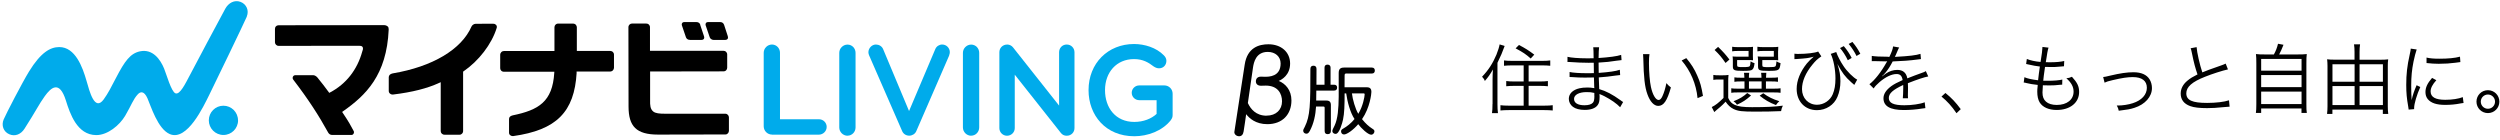 <?xml version="1.0" encoding="UTF-8"?>
<svg id="_レイヤー_1" data-name="レイヤー_1" xmlns="http://www.w3.org/2000/svg" viewBox="0 0 393.05 22">
  <defs>
    <style>
      .cls-1 {
        fill: #00abeb;
      }
    </style>
  </defs>
  <path d="M239.55,10.28v2.53h-1.5c-.49,0-.91-.02-1.24-.07v.82c.37-.04.8-.06,1.25-.06h1.49v3.11h-2.35c-.53,0-.97-.02-1.3-.07v.83c.36-.04.82-.06,1.32-.06h5.59c.49,0,.95.02,1.31.06v-.83c-.31.05-.78.07-1.31.07h-2.48v-3.11h1.79c.43,0,.88.02,1.24.06v-.82c-.32.05-.76.07-1.25.07h-1.78v-2.53h2.14c.46,0,.91.02,1.26.06v-.84c-.32.05-.74.07-1.27.07h-4.74c-.55,0-.95-.02-1.26-.07v.84c.36-.04.8-.06,1.26-.06h1.84ZM234.65,16.35c0,.67-.02,1.02-.08,1.44h.94c-.06-.44-.08-.86-.08-1.4v-6.52c.6-1.25.7-1.48,1.13-2.64l-.79-.25c-.06.38-.25.98-.5,1.61-.56,1.34-1.27,2.45-2.26,3.47.28.3.38.47.43.68.56-.65.82-1.02,1.28-1.82-.04.55-.06,1.03-.06,1.57v3.86ZM238.28,7.6c1.14.6,1.64.94,2.38,1.6l.56-.61c-.89-.67-1.43-1.01-2.41-1.52l-.53.54ZM255.19,16.04c-.16-.1-.22-.13-.41-.28-1.26-.91-2.3-1.46-3.35-1.75q-.05-1.16-.07-1.84c.89-.06,1.84-.16,2.66-.29.42-.06.54-.07.7-.08l-.05-.83c-.66.23-1.69.37-3.32.49q-.01-.64-.02-1.62c1.33-.08,1.66-.12,2.78-.29q.62-.08.83-.1l-.06-.82c-.66.22-1.9.38-3.55.49.01-.86.04-1.44.08-1.69h-.92q.05.26.06,1.73c-.4,0-.8.01-1.04.01-1.31,0-2.56-.1-3.07-.24v.82c.06-.01.12-.01.16-.01.06,0,.13,0,.22.01,1.08.08,2.05.12,2.93.12.28,0,.47,0,.82-.01l.02,1.64c-.34.01-.76.01-1.07.01-1.21,0-2.21-.07-2.75-.19v.79h.08c.07,0,.17,0,.3.01.74.06,1.31.08,2.03.08.38,0,.98-.01,1.42-.02.01.31.01.54.02.7.01.35.01.6.02.71,0,.07.01.12.01.13q0,.11.01.14c-.52-.08-.68-.1-1.08-.1-.53,0-.89.04-1.25.12-1.06.24-1.68.86-1.68,1.66,0,.49.24.96.65,1.26.41.31,1.07.48,1.86.48.95,0,1.68-.26,2.03-.76.22-.29.3-.67.3-1.31q0-.16-.02-.43c.32.13.6.25.8.36,1.02.53,1.9,1.14,2.45,1.72l.48-.84ZM250.67,15.07c0,.58-.07.91-.24,1.08-.23.26-.68.4-1.32.4-1.04,0-1.64-.36-1.64-1s.78-1.07,1.97-1.07c.53,0,.77.02,1.22.13v.46ZM258.32,8.49c.02.22.02.25.04.71.06,2.95.23,4.49.65,5.63.41,1.15,1.03,1.82,1.7,1.82.85,0,1.4-.8,1.99-2.9-.34-.26-.44-.37-.71-.68-.16.82-.35,1.45-.62,2.05-.18.4-.38.6-.6.6-.46,0-.95-.83-1.21-2.05-.18-.77-.31-2.41-.31-3.73,0-.66.02-1.06.08-1.43h-1.01ZM264.39,9.51c1.4,1.63,2.28,3.68,2.5,5.92l.85-.35c-.22-1.34-.44-2.2-.9-3.2-.44-1.02-.94-1.81-1.72-2.74l-.73.37ZM274.27,12.8v1.14h-1c-.54,0-.82-.01-1.08-.06v.71c.26-.05.55-.06,1.09-.06h5.48c.58,0,.89.01,1.18.06v-.71c-.3.05-.58.06-1.18.06h-1.12v-1.14h.76c.55,0,.82.01,1.13.06v-.7c-.28.05-.55.06-1.1.06h-.78c.01-.36.02-.52.05-.77h-.82c.04.23.05.41.06.77h-1.98c0-.36.02-.55.05-.77h-.82c.04.25.05.41.06.77h-.47c-.56,0-.84-.01-1.1-.06v.7c.29-.05.56-.06,1.12-.06h.47ZM274.97,12.8h1.99v1.14h-1.99v-1.14ZM275.59,8.01c0-.28,0-.46.02-.65-.23.04-.49.05-1.06.05h-1.27c-.4,0-.68-.01-.95-.06v.72c.28-.05.53-.06.95-.06h1.63v.9h-1.75c-.36,0-.58-.01-.76-.04.02.2.04.35.04.66v.9c0,.62.19.71,1.6.71.97,0,1.3-.05,1.46-.2.2-.18.28-.41.35-1.01-.23-.06-.38-.13-.62-.29-.04.46-.06.64-.12.73-.08.14-.28.18-1.14.18-.79,0-.86-.04-.86-.34v-.77h1.76c.31,0,.52.01.74.04-.02-.16-.02-.35-.02-.64v-.84ZM279.56,8.01c0-.29,0-.47.02-.65-.23.04-.49.05-1.06.05h-1.27c-.4,0-.68-.01-.95-.06v.72c.28-.05.53-.06.95-.06h1.63v.9h-1.76c-.37,0-.58-.01-.77-.04.04.3.05.42.05.67v.88c0,.64.18.72,1.62.72,1.69,0,1.78-.05,1.92-1.21-.22-.06-.4-.14-.64-.29-.04.47-.08.7-.17.79-.1.1-.38.13-1.21.13-.36,0-.6-.02-.71-.06-.12-.05-.14-.1-.14-.29v-.77h1.76c.31,0,.52.01.74.04-.02-.17-.02-.35-.02-.64v-.84ZM274.71,14.62c-.66.6-1.19.91-2.17,1.3.28.18.41.32.55.54.95-.43,1.39-.73,2.21-1.45l-.59-.38ZM276.65,15.04c.83.67,1.51,1.07,2.57,1.48.17-.25.26-.37.52-.61-1.06-.34-1.72-.66-2.52-1.25l-.56.38ZM269.57,7.86c.76.73,1.09,1.13,1.72,2.04l.61-.54c-.61-.8-.97-1.2-1.78-1.99l-.55.49ZM269.36,12.56c.28-.05.49-.06.88-.06h.73v2.9c-.77.76-1.3,1.18-1.85,1.43l.4.79q.17-.16.38-.34.42-.35.56-.47c.28-.24.48-.44.84-.82.36.54.76.91,1.25,1.15.72.34,1.34.41,3.44.41,1.45,0,2.8-.02,4.03-.08.08-.41.11-.48.28-.86-1.26.17-2.6.24-4.84.24-1.42,0-2.12-.1-2.72-.36-.49-.23-.74-.48-1.03-1.09v-2.36c0-.62,0-.86.05-1.26-.31.05-.54.06-.91.06h-.56c-.44,0-.64-.01-.92-.06v.78ZM282.12,9.3s.11-.01.12-.01c.02,0,.11,0,.23-.01,1.56-.11,1.85-.14,2.68-.37q-.68.59-1.08,1.07c-1.04,1.3-1.6,2.68-1.6,4,0,1.97,1.31,3.34,3.19,3.34,1.43,0,2.69-.82,3.22-2.09.31-.73.47-1.55.47-2.45,0-.96-.11-1.6-.48-2.74.78,1.45,1.2,2,2.17,2.88l.23.2.06.05.2.18.46-.83c-.58-.28-1.63-1.32-2.17-2.16-.44-.64-.92-1.56-1.13-2.18l-.86.29c.44.91.74,2.48.74,3.86,0,1.02-.13,1.79-.43,2.5-.42.98-1.42,1.64-2.47,1.64-1.36,0-2.36-1.04-2.36-2.46,0-1.22.55-2.53,1.64-3.85.5-.61.74-.84,1.4-1.3l-.5-.76c-.44.22-1.84.38-3.17.38-.25,0-.36-.01-.56-.04v.85ZM289.29,7.56c.35.37.94,1.27,1.22,1.91l.61-.36c-.36-.71-.7-1.21-1.24-1.86l-.6.31ZM290.66,6.92c.46.54.96,1.32,1.22,1.88l.6-.35c-.4-.76-.7-1.2-1.25-1.86l-.58.32ZM296.85,8.92c-1.22,0-2.14-.05-2.57-.13v.83c.12-.01.14-.01.25-.01h.19c.44.01,1.57.04,1.76.04.06,0,.18-.01.23-.02q-.07.12-.11.18c-.86,1.54-1.86,2.8-2.69,3.43l.67.67c.19-.32.46-.6.92-1,.97-.83,1.92-1.27,2.68-1.27.56,0,.85.29.95.95-.8.35-1.38.66-1.79.96-.82.61-1.22,1.24-1.22,1.9,0,1.24,1.04,1.85,3.19,1.85.92,0,1.97-.08,2.92-.24.24-.04.3-.05.48-.06l-.11-.92c-.68.28-2.02.47-3.2.47-1.69,0-2.44-.35-2.44-1.14,0-.72.62-1.28,2.26-2.05.01.14.01.17.01.36,0,.73-.04,1.46-.07,1.73h.82c-.02-.18-.02-.28-.02-.44,0-.11,0-.28.01-.54.01-.24.01-.5.01-.66,0-.3,0-.42-.02-.73,1.5-.59,2.58-.95,3.2-1.06l-.38-.84c-.19.13-.23.14-.82.35-.53.19-1.21.44-2.09.79-.16-.89-.7-1.33-1.58-1.33-.62,0-1.26.2-1.81.59q-.12.08-.55.42s-.01-.01-.02-.04h0s.01-.01.01-.02c.01-.01.07-.06.16-.12.05-.04.29-.31.41-.46.42-.52.72-1,1.08-1.7,1.45-.05,2.71-.14,3.96-.31.22-.04.29-.05.48-.06l-.07-.82c-.66.22-1.86.36-3.78.46q-.11,0-.25.01c.06-.11.22-.43.37-.82q.2-.49.31-.65l-.96-.17c-.04.38-.18.8-.58,1.64h-.19ZM305.24,15.18c.9.74,1.6,1.5,2.36,2.62l.67-.64c-.82-1.1-1.43-1.75-2.41-2.54l-.62.56ZM318.19,12.98c.14.01.18.01.37.07.54.13,1.09.23,1.81.3q-.01.11-.02.29c-.04.3-.05.54-.05.79,0,.68.13,1.26.37,1.66.47.77,1.43,1.2,2.69,1.2,2.1,0,3.52-1.14,3.52-2.83,0-.88-.28-1.46-1.13-2.39-.35.16-.48.19-.88.24.77.66,1.14,1.33,1.14,2.09,0,1.27-1.04,2.1-2.65,2.1-.73,0-1.31-.18-1.69-.52-.37-.32-.55-.78-.55-1.44,0-.2.02-.6.05-.89q.01-.16.01-.24c.54.02.73.02,1.03.02.56,0,1.08-.02,1.69-.1.17-.01.2-.01.32-.02l.02-.8c-.47.12-1.34.19-2.21.19-.17,0-.34,0-.79-.01.07-.67.08-.79.28-2.17.66.02.86.02,1.06.02.35,0,.71-.01,1.08-.05q.6-.05.84-.07l.04-.83c-.54.13-1.3.2-2.2.2-.19,0-.36,0-.7-.01.06-.34.08-.46.12-.72q.11-.66.12-.77c.08-.43.12-.58.19-.8l-.96-.11v.1c0,.31-.1,1.1-.29,2.26-.84-.07-1.64-.25-2.16-.47l-.11.79c.17.04.22.05.37.08.71.17,1.22.25,1.79.32-.1.64-.22,1.57-.28,2.16-.91-.11-1.67-.26-2.15-.48l-.11.83ZM330.87,13c.36-.17.55-.23,1.28-.4,1.43-.34,2.35-.48,3.16-.48,1.45,0,2.22.59,2.22,1.68s-.83,1.98-2.2,2.42c-.68.23-1.62.37-2.36.37-.05,0-.1,0-.17-.01.19.37.24.49.31.83,1.45-.18,1.74-.23,2.47-.46,1.67-.53,2.75-1.75,2.75-3.1,0-.49-.13-.98-.37-1.37-.46-.74-1.31-1.12-2.54-1.12-1.03,0-2.09.16-3.66.53-.74.18-.8.19-1.1.22l.22.88ZM344.41,7.58c.07.19.1.25.2.76.31,1.54.54,2.38.88,3.36-.74.37-1.12.6-1.57.97-.71.58-1.07,1.27-1.07,2.04,0,.95.5,1.61,1.49,1.97.58.22,1.48.32,2.66.32.84,0,1.42-.04,2.65-.16q.66-.07.89-.07l-.1-1c-.71.25-2.05.41-3.43.41-2.35,0-3.28-.42-3.28-1.51,0-1,.89-1.79,2.94-2.6,1.06-.43,2.77-.98,3.61-1.16l-.36-.91c-.24.12-.35.16-.77.31-1.86.65-2.2.78-2.9,1.07-.41-1.2-.85-3.17-.9-3.97l-.95.18ZM356.1,8.56c-.65,0-1.01-.01-1.42-.06.05.42.06.78.06,1.49v6.37c0,.68-.02,1.06-.07,1.4h.83v-.71h6.34v.71h.84c-.06-.34-.07-.66-.07-1.39v-6.38c0-.74.01-1.09.06-1.49-.42.05-.78.06-1.45.06h-2.89c.24-.44.43-.88.68-1.52l-.86-.16c-.16.64-.32,1.08-.65,1.68h-1.39ZM355.5,9.27h6.35v1.84h-6.35v-1.84ZM355.5,11.8h6.35v1.9h-6.35v-1.9ZM355.5,14.4h6.35v1.96h-6.35v-1.96ZM370.97,9.38v-1.2c0-.46.02-.82.08-1.21h-.95c.06.38.08.78.08,1.21v1.2h-3.13c-.48,0-.83-.01-1.18-.06.04.34.06.67.06,1.06v6.35c0,.42-.02.77-.07,1.18h.84v-.68h7.93v.68h.85c-.05-.38-.07-.77-.07-1.18v-6.32c0-.42.01-.73.06-1.08-.37.05-.72.06-1.2.06h-3.31ZM370.97,16.52v-2.99h3.67v2.99h-3.67ZM370.97,12.85v-2.75h3.67v2.75h-3.67ZM370.19,10.1v2.75h-3.48v-2.75h3.48ZM370.19,13.53v2.99h-3.48v-2.99h3.48ZM379.02,7.64c-.02.28-.05.4-.17.96-.4,1.78-.54,3.05-.54,4.75,0,1.26.08,2.12.31,3.4.04.23.05.29.07.48l.86-.07v-.18c0-.67.43-2.11.97-3.3l-.58-.28c-.38.88-.61,1.54-.78,2.34-.05-.64-.07-1.34-.07-2.28,0-1.44.11-2.5.36-3.76.18-.82.32-1.4.5-1.92l-.95-.14ZM381.49,9.91c.78.08,1.25.12,1.92.12.92,0,1.88-.06,2.58-.16.53-.07.8-.11.83-.11l-.06-.85c-.8.22-1.88.32-3.22.32-.94,0-1.52-.05-2.04-.18v.85ZM382.37,12.25c-.74.85-1.04,1.5-1.04,2.23,0,.44.12.8.36,1.1.52.62,1.38.91,2.75.91.82,0,1.62-.07,2.46-.24.24-.04.26-.05.42-.06l-.12-.92c-.65.26-1.67.42-2.76.42-1.55,0-2.3-.43-2.3-1.32,0-.53.3-1.1.9-1.76l-.66-.36ZM391.15,14.18c-1,0-1.8.8-1.8,1.8s.8,1.8,1.8,1.8,1.8-.8,1.8-1.8-.8-1.8-1.8-1.8ZM391.15,14.86c.61,0,1.12.5,1.12,1.12s-.5,1.12-1.12,1.12-1.12-.5-1.12-1.12.5-1.12,1.12-1.12Z"/>
  <g>
    <g>
      <g>
        <path d="M114.42,5.68c-.18-.53-.45-1.38-.55-1.69l-.03-.09c-.1-.29-.33-.43-.61-.43h-1.9c-.25,0-.33.13-.34.15-.07.1-.09.21-.05.35.05.15.43,1.3.64,1.88.07.19.25.43.69.43h1.69c.27,0,.37-.09.43-.16.07-.09.09-.23.03-.43"/>
        <path d="M110.1,3.88c-.09-.26-.31-.41-.61-.41h-1.9c-.21,0-.29.09-.34.15-.07.09-.09.22-.05.35.05.15.43,1.3.64,1.88.07.2.25.43.69.43h1.7c.25,0,.37-.08.42-.16.08-.11.09-.24.03-.43-.21-.62-.57-1.69-.6-1.8"/>
        <path class="cls-1" d="M37.43,18.92c0,1.27-1.03,2.3-2.3,2.3-1.27,0-2.3-1.03-2.3-2.3,0-1.27,1.03-2.3,2.29-2.3,1.27,0,2.3,1.03,2.3,2.3"/>
        <path class="cls-1" d="M38.8,2.59c.39-.94-.05-1.95-1-2.3-.95-.35-1.88.18-2.37,1.06-.79,1.41-4.9,9.18-5.58,10.47-.69,1.29-1.56,3.13-2.27,2.85-.66-.26-1.44-3.08-1.78-3.89-.59-1.44-1.79-3.13-3.79-2.71-1.53.33-2.4,1.53-3.78,4.19-.76,1.46-1.24,2.42-1.93,3.37-1.42,1.94-2.22-1.25-2.69-2.89-.63-2.21-1.78-5.34-4.29-5.34-1.4,0-2.89.82-4.75,3.83-1.08,1.76-3.62,6.67-3.99,7.54-.4.93-.05,1.94.88,2.34.93.4,1.84-.01,2.39-.87,1.78-2.77,2.27-3.85,3.19-5.12.98-1.36,2.3-2.56,3.32.69.64,2.05,1.76,5.41,4.76,5.43,1.81.01,3.68-1.55,4.56-3.04.99-1.68,1.24-2.58,2-3.39.39-.41.96-.56,1.5.64.52,1.16,1.61,4.84,3.53,5.64,2.73,1.13,5.29-4.38,6.17-6.14.71-1.42,5.62-11.6,5.93-12.35"/>
        <path d="M60.94,4.16c-.14-.14-.34-.21-.59-.21h.01c-.81,0-16.56.02-16.56.02-.15,0-.3.05-.43.19-.09.09-.14.25-.14.39v2.1c0,.3.26.56.57.56h.09s11.55-.01,12.08-.01h.49c.35,0,.45.07.53.17.18.24,0,.62-.03.71-.79,2.89-2.54,5.12-5.06,6.45l-.14.07-.09-.13c-.61-.85-1.08-1.43-1.62-2.1l-.07-.1c-.24-.31-.53-.45-.74-.45h-2.8c-.15,0-.31.07-.39.25-.05.12-.06.29.04.43,2.4,3.13,4.04,5.68,5.51,8.35.12.21.33.37.63.37h3.03c.15,0,.26-.08.34-.22.04-.09.1-.24,0-.41-.45-.85-.76-1.43-1.71-2.84l-.1-.15.15-.11c3.55-2.49,6.86-5.66,7.17-12.84,0-.19-.02-.36-.15-.51"/>
        <path d="M77.98,3.92c-.14-.17-.3-.19-.45-.19-.32,0-1.83.01-2.75.01-.29,0-.57.24-.65.43-1.57,3.6-6.13,6.32-12.4,7.37-.41.08-.6.32-.61.59v2.17c0,.19.09.33.19.41.18.15.36.17.51.15,3.03-.37,5.36-.97,7.21-1.82l.26-.12v7.69c0,.31.25.57.61.57h2.36c.31,0,.55-.29.55-.54v-9.38s.07-.05.07-.05c2.37-1.62,4.43-4.26,5.22-6.85.05-.19-.03-.37-.1-.46"/>
        <path d="M90.65,11.42v-.17h5.3c.13-.01.29-.06.41-.19.09-.09.17-.26.17-.39v-2.08c0-.17-.07-.3-.15-.39-.13-.14-.29-.19-.43-.19h-5.26v-3.72c0-.25-.19-.58-.61-.58h-2.34c-.17,0-.31.07-.42.19-.09.09-.15.23-.15.39v3.73h-7.94c-.13,0-.29.04-.43.19-.09.09-.16.24-.16.42v2.1c0,.26.21.55.59.55h7.92s-.01.18-.01.18c-.28,4.54-2.46,5.84-6.55,6.68-.35.09-.56.26-.56.57v2.16c0,.16.07.3.19.39.11.09.29.15.43.14,6.86-.95,9.65-3.82,10.01-9.96"/>
        <path d="M114.15,8.14c-.09-.09-.23-.15-.37-.15h-11.59s0-3.71,0-3.71c0-.19-.08-.33-.17-.41-.12-.13-.29-.17-.44-.17h-2.21c-.29,0-.57.23-.57.58l.02,12.47c0,3.11,1.22,4.41,4.63,4.41h.27l10.35-.02c.29,0,.53-.29.53-.56v-2.12c0-.29-.23-.58-.57-.58h-9.47c-.86,0-1.49-.05-1.86-.35-.46-.39-.51-.94-.49-1.81v-4.48l11.54-.02c.35,0,.58-.27.58-.58v-2.08c0-.21-.1-.33-.18-.41"/>
      </g>
      <g>
        <path class="cls-1" d="M121.37,21.16c-.71,0-1.3-.59-1.3-1.3v-11.56c0-.71.59-1.3,1.3-1.3s1.26.59,1.26,1.3v10.45h6.14c.65,0,1.2.53,1.2,1.2s-.55,1.2-1.2,1.22h-7.4Z"/>
        <path class="cls-1" d="M133.25,21.34c-.71,0-1.3-.59-1.3-1.3v-11.73c0-.71.59-1.3,1.3-1.3s1.26.59,1.26,1.3v11.72c0,.71-.55,1.3-1.26,1.3h0Z"/>
        <path class="cls-1" d="M149.24,8.7l-5.19,11.94c-.19.42-.63.69-1.1.69s-.9-.25-1.1-.69l-5.21-11.94c-.06-.15-.11-.31-.11-.48,0-.63.53-1.22,1.18-1.22.46,0,.92.25,1.12.69l4.09,9.77,4.14-9.77c.19-.42.61-.69,1.07-.69.67,0,1.2.55,1.2,1.2,0,.17-.04.33-.11.51h.01Z"/>
        <path class="cls-1" d="M152.69,21.34c-.71,0-1.3-.59-1.3-1.3v-11.73c0-.71.59-1.3,1.3-1.3s1.26.59,1.26,1.3v11.72c0,.71-.55,1.3-1.26,1.3h0Z"/>
        <path class="cls-1" d="M167.71,21.34c-.4,0-.69-.15-.92-.44l-7.25-9.16v8.4c0,.67-.55,1.2-1.22,1.2s-1.2-.55-1.2-1.2v-11.92c0-.65.48-1.22,1.26-1.22.33,0,.69.19.88.44l7.25,9.16v-8.38c0-.65.48-1.22,1.2-1.22s1.22.57,1.22,1.22v11.92c0,.65-.5,1.2-1.22,1.2h0Z"/>
        <path class="cls-1" d="M184.07,18.9c-1.36,1.7-3.63,2.52-5.74,2.52-4.48,0-7.19-3.28-7.19-7.25,0-4.24,3.07-7.25,7.15-7.25,1.64,0,3.49.55,4.69,1.78.25.25.4.53.4.86,0,.63-.44,1.18-1.16,1.18-.29,0-.57-.11-.84-.29-.8-.61-1.66-1.16-3.09-1.16-2.75,0-4.56,2.08-4.56,4.88s1.68,5,4.6,5c1.43,0,2.69-.5,3.51-1.26v-2.16h-2.73c-.63,0-1.18-.5-1.18-1.16s.55-1.16,1.18-1.16h3.95c.73,0,1.3.59,1.3,1.3v3.34c0,.35-.09.55-.29.82h0Z"/>
      </g>
    </g>
    <g>
      <path d="M203.04,15.79c0,2.19-1.41,3.73-3.79,3.73-1.84,0-2.85-.94-3.33-1.57-.1.68-.25,1.86-.4,2.72-.08.5-.33.75-.71.75s-.75-.27-.75-.65c0-.08,1.01-6.64,1.03-6.71.22-1.42.38-2.48.6-3.89.4-2.72,2.29-3.21,3.73-3.21,1.99,0,3.41,1.21,3.41,3.03s-1.34,2.55-1.79,2.73c1.06.43,2,1.44,2,3.08ZM199.14,18.18c1.49,0,2.42-.94,2.42-2.25,0-1.18-.63-2.47-2.55-2.47-.4,0-.6.02-.76.02-.5,0-.8-.27-.8-.68s.23-.75.81-.75c.18,0,.41.02.6.02.63,0,2.48,0,2.48-2.09,0-1.09-.84-1.82-2.02-1.82-1.87,0-2.2,1.66-2.32,2.44-.12.89-.7,4.8-.81,5.6.43.94,1.28,1.99,2.95,1.99Z"/>
      <path d="M206.91,16.75c-.08,1.33-.35,2.65-.98,3.83-.18.33-.33.44-.54.44-.29,0-.5-.21-.5-.46,0-.19.07-.27.25-.63.85-1.72.88-3.41.88-9.1,0-.35.19-.5.48-.5s.48.15.48.5c0,.99-.01,1.8-.01,2.49h1.27v-2.69c0-.33.19-.47.47-.47s.48.15.48.47v2.69h.56c.33,0,.47.18.47.46s-.15.46-.47.46h-2.8c0,.64-.01,1.09-.02,1.57h1.61c.48,0,.7.22.7.71v4.07c0,.35-.19.5-.5.5s-.48-.15-.48-.5v-3.62c0-.17-.05-.22-.22-.22h-1.15ZM211.81,11.55c-.39,0-.41.04-.41.41-.01.69-.01,1.22-.01,1.76h3.49c.51,0,.73.22.73.74,0,.25-.21,2.45-1.47,4.27.53.68,1.1,1.17,1.57,1.47.28.17.38.27.38.45,0,.27-.24.53-.5.53-.54,0-1.65-1.1-2.05-1.66-.73.87-1.76,1.62-2.23,1.62-.27,0-.47-.19-.47-.51,0-.18.13-.3.35-.42.58-.33,1.2-.8,1.77-1.5-.67-.97-1.14-2.75-1.31-4.03h-.25c0,1.86-.04,3.15-.25,4.12-.11.48-.55,2.25-1.17,2.25-.27,0-.51-.21-.51-.42,0-.25.17-.48.35-.88.52-1.09.63-2.71.65-4.54v-3.73c0-.61.24-.86.85-.86h4.36c.33,0,.47.19.47.47s-.15.47-.47.47h-3.86ZM212.55,14.68c.1.91.53,2.45,1,3.21.73-1.16,1-2.71,1-3.03,0-.13-.02-.18-.21-.18h-1.8Z"/>
    </g>
  </g>
</svg>